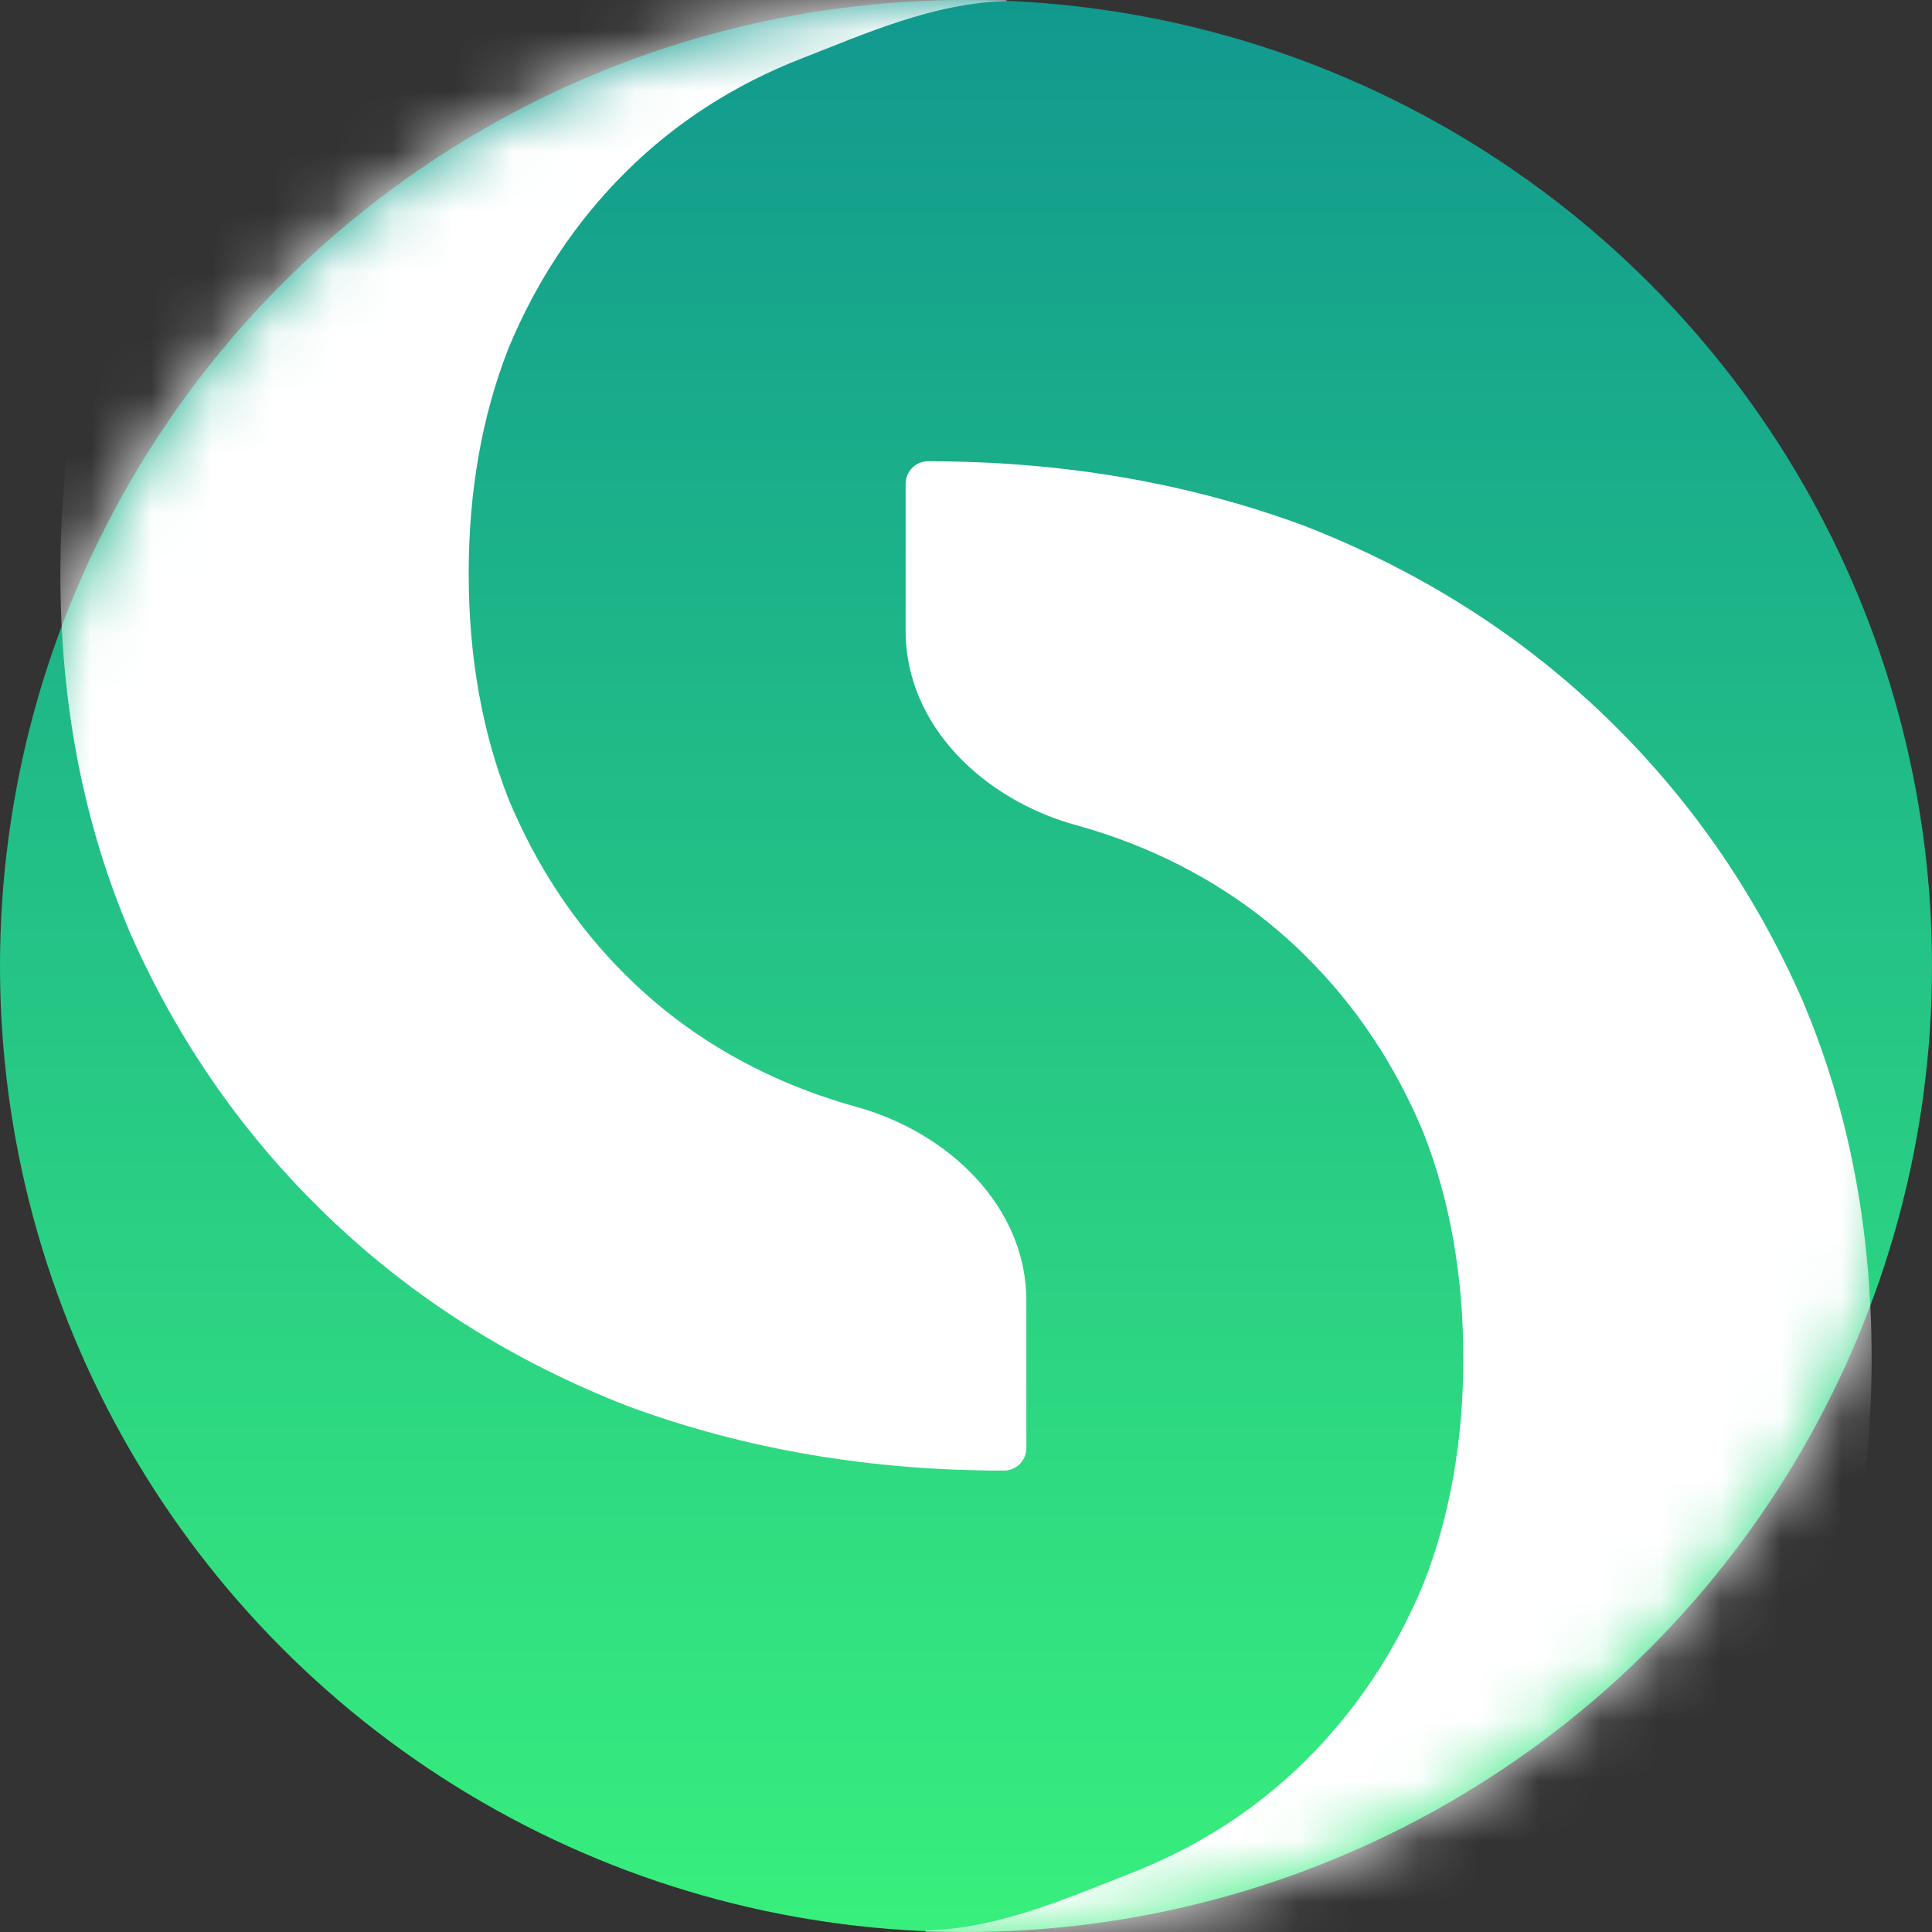 <svg width="32" height="32" viewBox="0 0 32 32" fill="none" xmlns="http://www.w3.org/2000/svg">
<rect x="0" y="0" width="32" height="32" fill="#333333" stroke="none"/>
<circle cx="16" cy="16" r="16" fill="url(#paint0_linear_450_13)"/>
<mask id="mask0_450_13" style="mask-type:alpha" maskUnits="userSpaceOnUse" x="0" y="0" width="32" height="32">
<circle cx="16" cy="16" r="16" fill="url(#paint1_linear_450_13)"/>
</mask>
<g mask="url(#mask0_450_13)">
<path d="M10.402 23.291C12.326 24.002 14.402 24.358 16.629 24.358C16.835 24.358 17 24.189 17 23.983V21.549C17 19.972 15.697 18.749 14.177 18.331C13.874 18.247 13.578 18.149 13.289 18.037C12.162 17.599 11.186 16.97 10.361 16.149C9.536 15.328 8.89 14.357 8.423 13.235C7.983 12.113 7.763 10.868 7.763 9.5C7.763 8.132 7.983 6.887 8.423 5.766C8.89 4.644 9.536 3.673 10.361 2.852C11.186 2.031 12.162 1.402 13.289 0.964C14.323 0.562 15.45 0.051 16.67 0.018V-5.357C14.416 -5.357 12.34 -4.987 10.443 -4.249C8.546 -3.537 6.883 -2.511 5.454 -1.17C4.052 0.17 2.952 1.744 2.155 3.549C1.385 5.355 1 7.339 1 9.5C1 11.662 1.385 13.646 2.155 15.451C2.952 17.257 4.052 18.831 5.454 20.171C6.856 21.512 8.505 22.552 10.402 23.291Z" fill="white"/>
<path d="M21.598 8.707C19.674 7.996 17.598 7.64 15.371 7.64C15.165 7.64 15 7.808 15 8.014L15 10.449C15 12.026 16.303 13.249 17.823 13.667C18.126 13.75 18.422 13.848 18.711 13.96C19.838 14.398 20.814 15.027 21.639 15.848C22.464 16.669 23.11 17.64 23.577 18.762C24.017 19.884 24.237 21.129 24.237 22.497C24.237 23.865 24.017 25.11 23.577 26.232C23.11 27.354 22.464 28.325 21.639 29.146C20.814 29.967 19.838 30.596 18.711 31.034C17.677 31.436 16.55 31.942 15.33 31.975L15.33 37.354C17.584 37.354 19.66 36.985 21.557 36.246C23.454 35.535 25.117 34.509 26.546 33.168C27.948 31.827 29.048 30.254 29.845 28.448C30.615 26.642 31 24.659 31 22.497C31 20.336 30.615 18.352 29.845 16.546C29.048 14.74 27.948 13.167 26.546 11.826C25.144 10.486 23.495 9.446 21.598 8.707Z" fill="white"/>
</g>
<defs>
<linearGradient id="paint0_linear_450_13" x1="16" y1="0" x2="16" y2="32" gradientUnits="userSpaceOnUse">
<stop stop-color="#11998E"/>
<stop offset="1" stop-color="#38EF7D"/>
</linearGradient>
<linearGradient id="paint1_linear_450_13" x1="16" y1="0" x2="16" y2="32" gradientUnits="userSpaceOnUse">
<stop stop-color="#11998E"/>
<stop offset="1" stop-color="#38EF7D"/>
</linearGradient>
</defs>
</svg>
